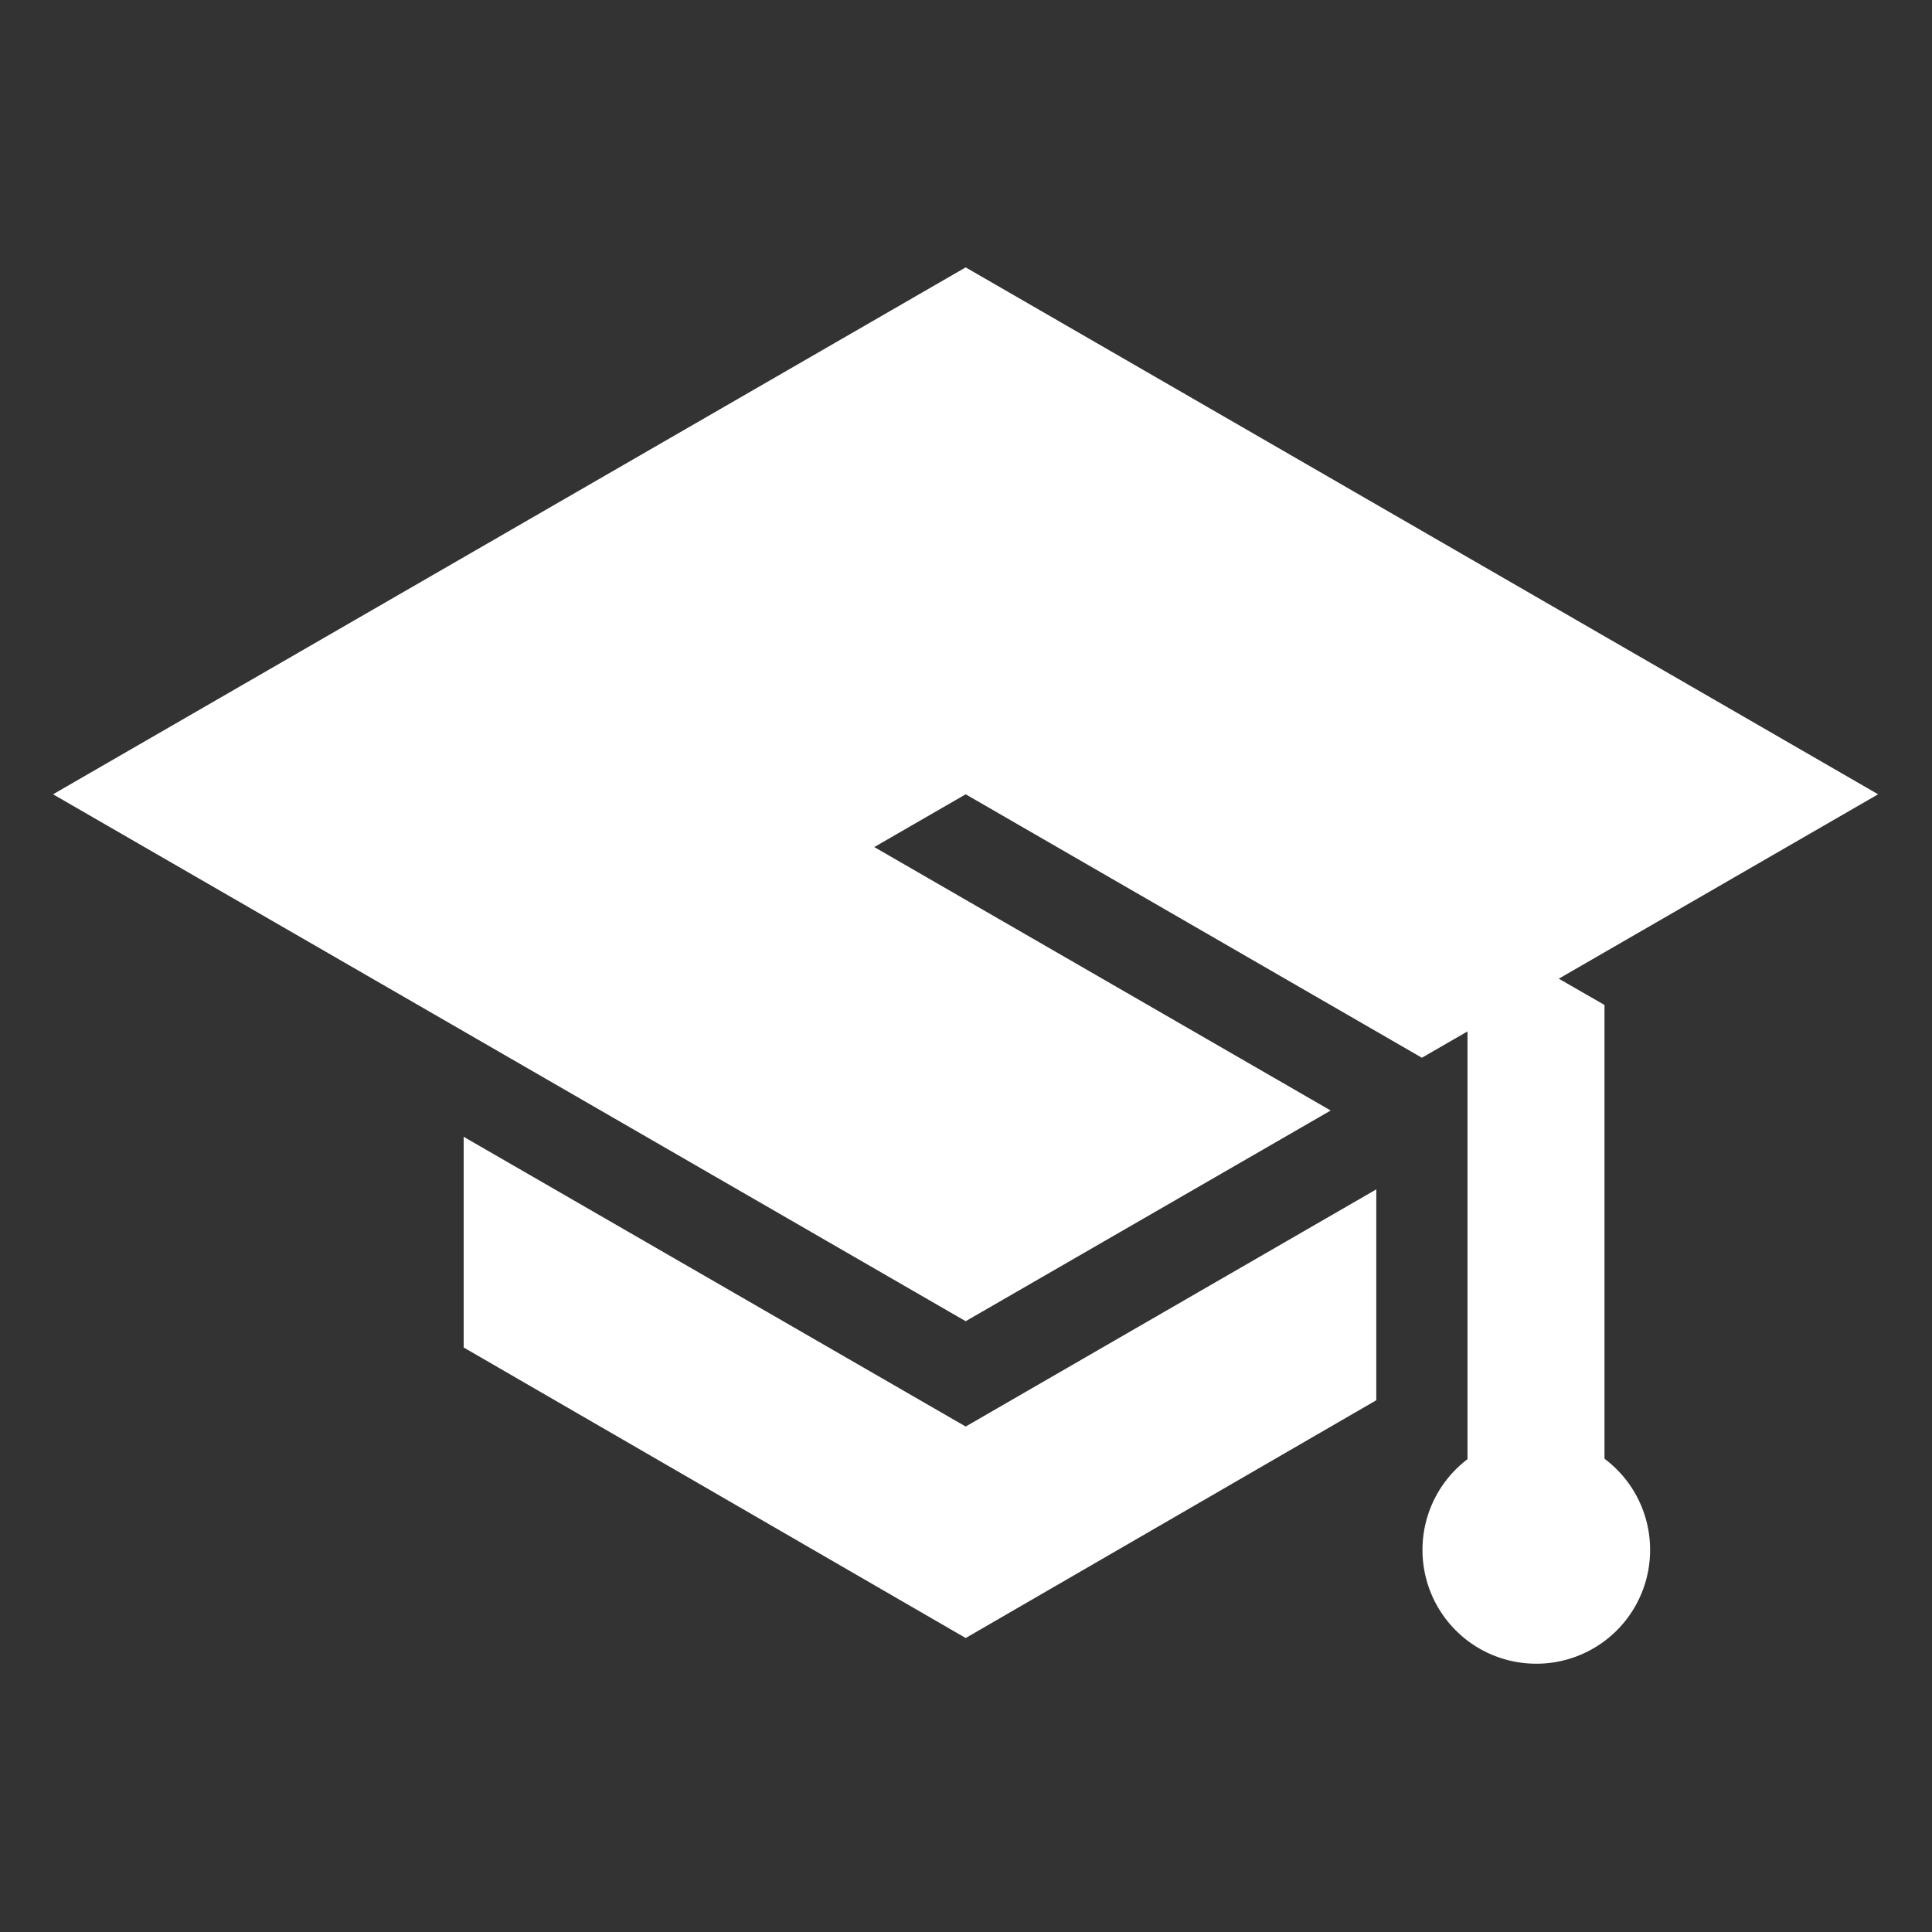 <?xml version="1.0" encoding="UTF-8" standalone="no"?>
<svg
   width="48"
   height="48"
   version="1.1"
   viewBox="0 0 12.7 12.7"
   id="svg4"
   xml:space="preserve"
   xmlns="http://www.w3.org/2000/svg"
   xmlns:svg="http://www.w3.org/2000/svg"><rect x="0" y="0" width="12.7" height="12.7" fill="#333333" stroke="none"/><defs
     id="defs4" /><g
     id="layer1"
     style="opacity:1;stroke-width:0.764"
     transform="matrix(1.309,0,0,1.309,-1.781,-1.74)"><path
       style="fill:#ffffff;stroke:none;stroke-width:0.202px;stroke-linecap:butt;stroke-linejoin:miter;stroke-opacity:1"
       d="M 6.21,7.964 1.627,5.318 6.21,2.672 10.792,5.318 8.501,6.641 6.21,5.318 5.751,5.583 8.043,6.906 6.21,7.964"
       id="path4" /><path
       style="fill:#ffffff;stroke:none;stroke-width:0.202px;stroke-linecap:butt;stroke-linejoin:miter;stroke-opacity:1"
       d="M 3.689,7.038 V 8.096 L 6.21,9.555 8.272,8.361 V 7.302 L 6.21,8.493 3.689,7.038"
       id="path5" /><path
       style="fill:#ffffff;stroke:none;stroke-width:0.202px;stroke-linecap:butt;stroke-linejoin:miter;stroke-opacity:1"
       d="M 8.73,6.244 V 9.155 L 9.418,9.287 V 6.376 L 8.959,6.112 Z"
       id="path6" /><path
       style="fill:#ffffff;stroke:none;stroke-width:0.263;stroke-miterlimit:4.1"
       id="path7"
       d="M 9.08,8.541 A 0.571,0.571 0 0 1 9.647,9.117 0.571,0.571 0 0 1 9.071,9.684 0.571,0.571 0 0 1 8.504,9.108 0.571,0.571 0 0 1 9.08,8.541" /></g></svg>
